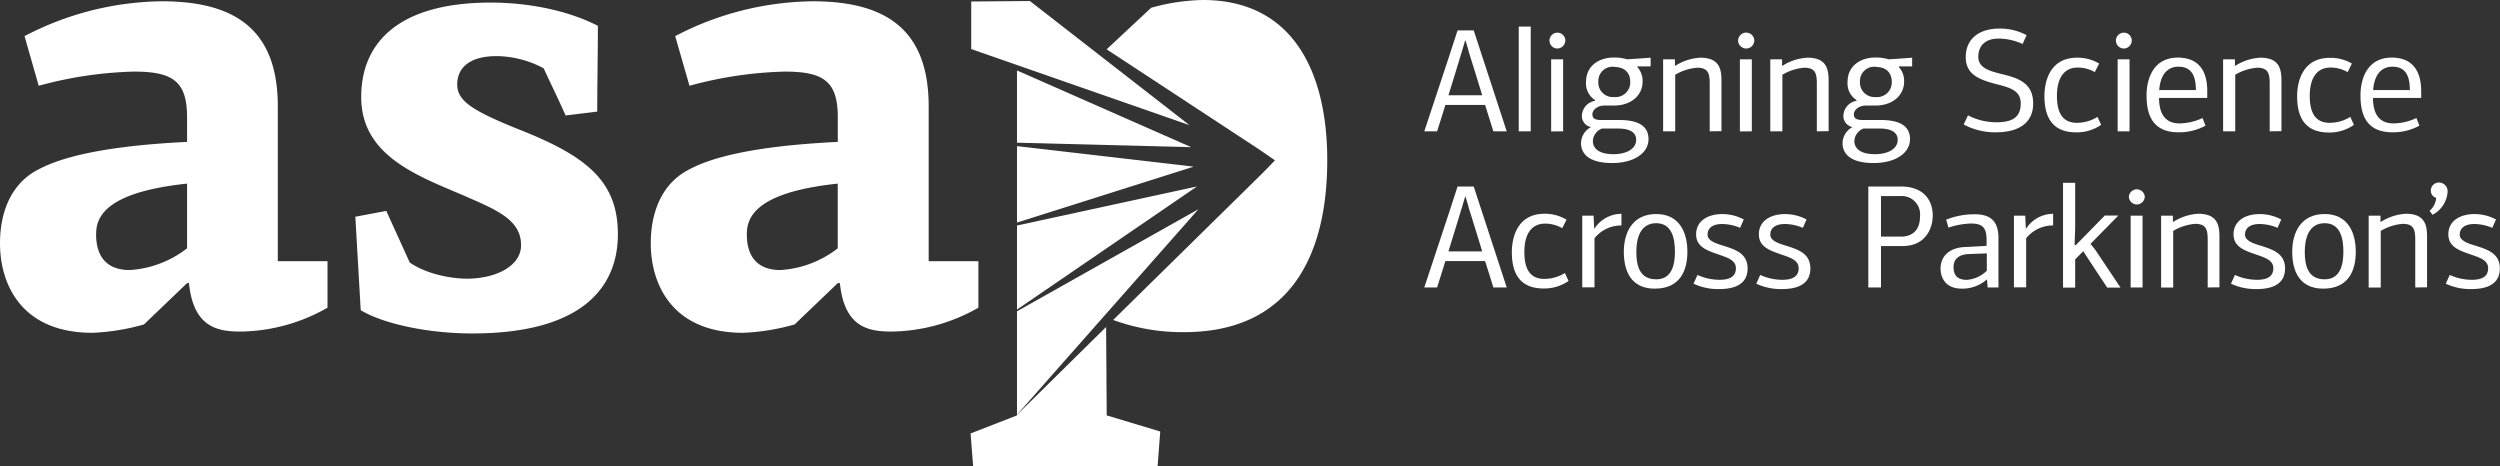<?xml version="1.0" encoding="UTF-8"?> <svg xmlns="http://www.w3.org/2000/svg" viewBox="0 0 463.72 86.5"><rect x="0" y="0" width="463.72" height="86.5" fill="#333333" stroke="none"/><defs><style>.cls-1{fill:#fff;}</style></defs><g id="Layer_2" data-name="Layer 2"><g id="Layer_1-2" data-name="Layer 1"><path class="cls-1" d="M277,24.36c-.51-1.61-1-3.25-1.53-4.89h-7.37c-.52,1.64-1,3.28-1.54,4.89h-2.37c2.21-6.75,4.34-13,6.17-18.72h3l6.12,18.72Zm-4.61-15-.55-1.83h-.08l-.55,1.85c-.82,2.71-1.53,5.06-2.54,8.29h6.26C274.09,14.94,273.24,12.12,272.37,9.39Z"></path><path class="cls-1" d="M283.93,24.36h-2.22V4.93h2.22Z"></path><path class="cls-1" d="M288.84,9a1.47,1.47,0,1,1,1.51-1.45A1.52,1.52,0,0,1,288.84,9Zm-1.12,15.38V11h2.22V24.36Z"></path><path class="cls-1" d="M301.8,11c1.47-.08,2.92-.19,4.37-.3v1.61h-2.43l-.06.11a3.77,3.77,0,0,1,1,2.7c0,2.57-2.13,4.46-5.32,4.46h-1.75c-1.37,0-2.24.85-2.24,1.61s.46,1.07,1.61,1.07h3.39c3.6,0,5.41,1.17,5.41,3.55,0,2.54-2.63,4.43-6.75,4.43-4.4,0-5.77-1.81-5.77-3.67a3.42,3.42,0,0,1,1.86-3,2.08,2.08,0,0,1-1.7-2.14,2.91,2.91,0,0,1,2.44-2.73v-.14a3.65,3.65,0,0,1-1.67-3.36c0-3.17,2.65-4.53,5.11-4.53A8,8,0,0,1,301.8,11Zm-4.65,12.84a2.61,2.61,0,0,0-1.69,2.3c0,1.31,1,2.46,3.82,2.46,2.33,0,4.21-.93,4.21-2.68,0-1.09-.76-2.08-3.41-2.08Zm2.27-11.45a2.65,2.65,0,0,0-2.95,2.73A2.7,2.7,0,0,0,299.39,18a2.73,2.73,0,0,0,3-2.84C302.4,13.87,301.69,12.42,299.42,12.42Z"></path><path class="cls-1" d="M317.13,24.36v-8.8c0-1.85-.22-3-2.32-3a9.37,9.37,0,0,0-4.08,1.31V24.36h-2.24V11h2.19l0,1.15.08.05a9.48,9.48,0,0,1,4.64-1.5c3.64,0,3.91,2.29,3.91,4.29v9.34Z"></path><path class="cls-1" d="M323.85,9a1.51,1.51,0,0,1-1.45-1.45,1.48,1.48,0,1,1,3,0A1.51,1.51,0,0,1,323.85,9Zm-1.12,15.38V11h2.21V24.36Z"></path><path class="cls-1" d="M337,24.36v-8.8c0-1.85-.21-3-2.32-3a9.33,9.33,0,0,0-4.07,1.31V24.36h-2.24V11h2.18l0,1.15.08.05a9.54,9.54,0,0,1,4.65-1.5c3.63,0,3.91,2.29,3.91,4.29v9.34Z"></path><path class="cls-1" d="M350.31,11c1.47-.08,2.92-.19,4.37-.3v1.61h-2.44l-.05.11a3.77,3.77,0,0,1,1,2.7c0,2.57-2.13,4.46-5.33,4.46h-1.75c-1.36,0-2.24.85-2.24,1.61s.47,1.07,1.61,1.07h3.39c3.61,0,5.41,1.17,5.41,3.55,0,2.54-2.62,4.43-6.75,4.43-4.4,0-5.76-1.81-5.76-3.67a3.42,3.42,0,0,1,1.86-3,2.07,2.07,0,0,1-1.7-2.14,2.9,2.9,0,0,1,2.43-2.73v-.14a3.66,3.66,0,0,1-1.66-3.36c0-3.17,2.65-4.53,5.11-4.53A8,8,0,0,1,350.31,11Zm-4.65,12.84a2.62,2.62,0,0,0-1.7,2.3c0,1.31,1,2.46,3.83,2.46,2.32,0,4.21-.93,4.21-2.68,0-1.09-.77-2.08-3.42-2.08Zm2.27-11.45A2.65,2.65,0,0,0,345,15.15,2.7,2.7,0,0,0,347.9,18a2.73,2.73,0,0,0,3-2.84C350.91,13.87,350.2,12.42,347.93,12.42Z"></path><path class="cls-1" d="M375.91,6.52l-.74,1.64a10.72,10.72,0,0,0-4.51-1c-2.18,0-3.71,1.12-3.71,3.39,0,2.05,2.1,2.62,4.18,3.14,2.7.69,6,1.4,6,5.5,0,3.71-2.84,5.35-6.89,5.35a12.29,12.29,0,0,1-6-1.45l.8-1.69a11.51,11.51,0,0,0,5.27,1.28c2.84,0,4.51-.84,4.51-3.49,0-2.25-1.72-2.85-4-3.45-3.25-.84-6.2-1.66-6.2-5.14s2.6-5.3,6.2-5.3A10.44,10.44,0,0,1,375.91,6.52Z"></path><path class="cls-1" d="M389.36,11.79l-.8,1.59a6.25,6.25,0,0,0-3.17-.85c-2.62,0-3.85,2.08-3.85,5.25,0,2.76.79,5,3.69,5a7.21,7.21,0,0,0,3.83-1.1l.68,1.48a8,8,0,0,1-4.62,1.39c-4.37,0-5.9-2.73-5.9-6.72,0-2.82,1.06-7.13,6.06-7.13A7.78,7.78,0,0,1,389.36,11.79Z"></path><path class="cls-1" d="M393.92,9a1.47,1.47,0,1,1,1.5-1.45A1.5,1.5,0,0,1,393.92,9ZM392.8,24.36V11H395V24.36Z"></path><path class="cls-1" d="M409.42,17.09v1.07h-8.94c0,2.49.82,4.73,3.8,4.73a10.24,10.24,0,0,0,4.26-1l.55,1.42a10.24,10.24,0,0,1-5,1.23c-4.75,0-5.93-3.14-5.93-6.86,0-2.37.82-7,5.85-7C409.36,10.73,409.42,15.45,409.42,17.09Zm-8.91-.38h6.8c0-2.57-.76-4.34-3.22-4.34S400.67,14.44,400.51,16.71Z"></path><path class="cls-1" d="M421,24.36v-8.8c0-1.85-.22-3-2.32-3a9.29,9.29,0,0,0-4.07,1.31V24.36h-2.25V11h2.19l0,1.15.08.05a9.48,9.48,0,0,1,4.65-1.5c3.63,0,3.9,2.29,3.9,4.29v9.34Z"></path><path class="cls-1" d="M436.25,11.79l-.79,1.59a6.27,6.27,0,0,0-3.17-.85c-2.63,0-3.86,2.08-3.86,5.25,0,2.76.8,5,3.69,5a7.21,7.21,0,0,0,3.83-1.1l.68,1.48A7.92,7.92,0,0,1,432,24.58c-4.38,0-5.91-2.73-5.91-6.72,0-2.82,1.07-7.13,6.07-7.13A7.72,7.72,0,0,1,436.25,11.79Z"></path><path class="cls-1" d="M449.1,17.09v1.07h-8.94c0,2.49.82,4.73,3.8,4.73a10.24,10.24,0,0,0,4.26-1l.55,1.42a10.24,10.24,0,0,1-5,1.23c-4.75,0-5.93-3.14-5.93-6.86,0-2.37.82-7,5.85-7C449,10.73,449.1,15.45,449.1,17.09Zm-8.91-.38H447c0-2.57-.76-4.34-3.22-4.34S440.35,14.44,440.19,16.71Z"></path><path class="cls-1" d="M277,53.32c-.51-1.62-1-3.26-1.53-4.89h-7.37c-.52,1.63-1,3.27-1.54,4.89h-2.37c2.21-6.75,4.34-13,6.17-18.72h3l6.12,18.72Zm-4.61-15-.55-1.83h-.08l-.55,1.86c-.82,2.7-1.53,5.05-2.54,8.28h6.26C274.09,43.89,273.24,41.07,272.37,38.34Z"></path><path class="cls-1" d="M290.57,40.75l-.8,1.58a6.25,6.25,0,0,0-3.17-.85c-2.62,0-3.85,2.08-3.85,5.25,0,2.76.79,5,3.69,5a7.28,7.28,0,0,0,3.83-1.09l.68,1.47a7.88,7.88,0,0,1-4.62,1.4c-4.37,0-5.9-2.74-5.9-6.73,0-2.81,1.06-7.13,6.06-7.13A7.7,7.7,0,0,1,290.57,40.75Z"></path><path class="cls-1" d="M295.7,42.39a.07.07,0,0,1,.06,0,6,6,0,0,1,5-2.73v2.16a6.32,6.32,0,0,0-5,2.38v9.1h-2.27V40h2.1Z"></path><path class="cls-1" d="M306.94,53.54c-4.38,0-5.74-3.23-5.74-6.84s1.64-7,6-7,5.79,3.47,5.79,7S311.61,53.54,306.94,53.54Zm.27-12.14c-2.95,0-3.69,2.79-3.69,5.3s.55,5.11,3.69,5.11c2.9,0,3.47-2.7,3.47-5.11S310.16,41.4,307.21,41.4Z"></path><path class="cls-1" d="M314.86,51a10,10,0,0,0,4.13.9c1.69,0,3-.52,3-2.13,0-1.42-1.37-1.92-2.87-2.44-2.32-.82-4.51-1.42-4.51-3.88s2.16-3.74,4.84-3.74a8.41,8.41,0,0,1,4,1l-.68,1.55a8.86,8.86,0,0,0-3.34-.71c-1.39,0-2.7.5-2.7,2,0,1.15,1.75,1.67,2.84,2,2.24.71,4.59,1.42,4.59,4.24s-2.21,3.83-5.27,3.83a10.71,10.71,0,0,1-4.76-1Z"></path><path class="cls-1" d="M326.5,51a10,10,0,0,0,4.13.9c1.69,0,3-.52,3-2.13,0-1.42-1.36-1.92-2.87-2.44-2.32-.82-4.51-1.42-4.51-3.88s2.16-3.74,4.84-3.74a8.39,8.39,0,0,1,4,1l-.68,1.55a8.86,8.86,0,0,0-3.34-.71c-1.39,0-2.7.5-2.7,2,0,1.15,1.75,1.67,2.84,2,2.24.71,4.59,1.42,4.59,4.24s-2.21,3.83-5.27,3.83a10.71,10.71,0,0,1-4.76-1Z"></path><path class="cls-1" d="M352.9,45.64h-4l0,7.68h-2.35V34.6h6.13c3.41,0,5.82,1.85,5.82,5.44C358.48,42.3,357.22,45.64,352.9,45.64Zm-4-9.27v7.52h3.71c1.75,0,3.53-.85,3.53-3.77a3.4,3.4,0,0,0-3.64-3.75Z"></path><path class="cls-1" d="M370.69,44.13v9.19h-2l-.13-1.45a.1.1,0,0,0-.06,0,6.86,6.86,0,0,1-4.62,1.67c-3.08,0-3.93-2.13-3.93-3.72,0-2.51,1.91-3.91,4.54-4l4-.22v-1c0-2.18-.57-3.14-2.87-3.14a14.37,14.37,0,0,0-4.2.76c-.14-.49-.28-1-.44-1.47a13.83,13.83,0,0,1,5.14-1C369,39.68,370.69,40.85,370.69,44.13Zm-5.63,3c-1.8.11-2.7,1-2.7,2.4,0,1.59.76,2.38,2.48,2.38a5.91,5.91,0,0,0,3.69-1.69V47Z"></path><path class="cls-1" d="M375.77,42.39a.07.07,0,0,1,.06,0,6,6,0,0,1,5-2.73v2.16a6.32,6.32,0,0,0-5,2.38v9.1h-2.27V40h2.1Z"></path><path class="cls-1" d="M385,45.5c1.77-1.83,3.63-3.66,5.41-5.52h2.51c-1.66,1.72-3.47,3.53-5.16,5.25.27.38.63.74.9,1.12l4.67,7h-2.46c-1.5-2.24-3-4.51-4.45-6.75l-1.5,1.5v5.25h-2.25V33.91h2.25v8.48l-.11,3Z"></path><path class="cls-1" d="M396.33,37.93a1.49,1.49,0,0,1-1.45-1.45,1.48,1.48,0,0,1,2.95,0A1.5,1.5,0,0,1,396.33,37.93Zm-1.12,15.39V40h2.21V53.32Z"></path><path class="cls-1" d="M409.5,53.32v-8.8c0-1.86-.22-3-2.33-3a9.5,9.5,0,0,0-4.07,1.31v10.5h-2.24V40h2.19l0,1.15.08,0a9.58,9.58,0,0,1,4.64-1.5c3.64,0,3.91,2.3,3.91,4.29v9.35Z"></path><path class="cls-1" d="M414.55,51a10,10,0,0,0,4.13.9c1.69,0,3-.52,3-2.13,0-1.42-1.36-1.92-2.87-2.44-2.32-.82-4.51-1.42-4.51-3.88s2.16-3.74,4.84-3.74a8.39,8.39,0,0,1,4,1l-.68,1.55a8.86,8.86,0,0,0-3.34-.71c-1.39,0-2.7.5-2.7,2,0,1.15,1.75,1.67,2.84,2,2.24.71,4.59,1.42,4.59,4.24s-2.21,3.83-5.27,3.83a10.74,10.74,0,0,1-4.76-1Z"></path><path class="cls-1" d="M430.92,53.54c-4.37,0-5.74-3.23-5.74-6.84s1.64-7,6-7,5.79,3.47,5.79,7S435.6,53.54,430.92,53.54Zm.28-12.14c-2.95,0-3.69,2.79-3.69,5.3s.54,5.11,3.69,5.11c2.89,0,3.47-2.7,3.47-5.11S434.15,41.4,431.2,41.4Z"></path><path class="cls-1" d="M448,53.32v-8.8c0-1.86-.22-3-2.33-3a9.5,9.5,0,0,0-4.07,1.31v10.5h-2.24V40h2.19l0,1.15.09,0a9.58,9.58,0,0,1,4.64-1.5c3.64,0,3.91,2.3,3.91,4.29v9.35Z"></path><path class="cls-1" d="M452.38,33.86A1.62,1.62,0,0,1,454,35.64a5.21,5.21,0,0,1-2.79,4.2l-.55-.73a3.59,3.59,0,0,0,1.23-2.41,1.37,1.37,0,0,1-1-1.39A1.48,1.48,0,0,1,452.38,33.86Z"></path><path class="cls-1" d="M454.4,51a10,10,0,0,0,4.12.9c1.7,0,3-.52,3-2.13,0-1.42-1.37-1.92-2.87-2.44-2.32-.82-4.51-1.42-4.51-3.88s2.16-3.74,4.84-3.74a8.41,8.41,0,0,1,4,1l-.69,1.55a8.78,8.78,0,0,0-3.33-.71c-1.39,0-2.71.5-2.71,2,0,1.15,1.75,1.67,2.85,2,2.24.71,4.59,1.42,4.59,4.24s-2.22,3.83-5.28,3.83a10.7,10.7,0,0,1-4.75-1Z"></path><path class="cls-1" d="M34.7,52.52l-8,7.66a40.69,40.69,0,0,1-9.57,1.55C4.19,61.73,0,53,0,45.1c0-3.58.84-9.81,6.22-13.16C8.85,30.39,15,27.28,34.7,26.32V21.77c0-6.58-2.52-8.49-9.82-8.49a73.18,73.18,0,0,0-17.7,2.63L4.55,6.7A56.15,56.15,0,0,1,30,.24c13.64,0,21.53,5.26,21.53,19.5V48.45h9.22v8.62a33.22,33.22,0,0,1-16,4.43c-4.19,0-8.86-.6-9.7-9Zm0-6.46v-12c-15.92,1.67-16.87,6.7-16.87,9.45,0,4,1.91,6.58,6.22,6.58A19.24,19.24,0,0,0,34.7,46.06Z"></path><path class="cls-1" d="M110.9,4.79c0,5.38-.12,10.52-.12,15.91l-5.87.72c-1.31-3-2.75-5.87-4.06-8.74a18.73,18.73,0,0,0-8.74-2.27c-5.14,0-7.3,2.27-7.3,5.26s2.64,4.79,11.25,8.26c12.44,4.9,18.55,9.45,18.55,19.5,0,10.29-7.18,18.42-27,18.42-8.26,0-16.51-1.79-20.7-4.31l-1-17.34,5.74-1.08L76,48.69c2.87,2,7.3,3,10.65,3,5,0,10-2.15,10-6.22,0-4.78-4.67-6.58-10.65-9.21C77.28,32.54,67,28.83,67,18,67,7.54,74.41.48,91,.48,98,.48,105.27,1.91,110.9,4.79Z"></path><path class="cls-1" d="M155.39,52.52l-8,7.66a40.69,40.69,0,0,1-9.57,1.55c-12.92,0-17.11-8.73-17.11-16.63,0-3.58.84-9.81,6.22-13.16,2.63-1.55,8.73-4.66,28.47-5.62V21.77c0-6.58-2.51-8.49-9.81-8.49a73.18,73.18,0,0,0-17.7,2.63L125.24,6.7A56.19,56.19,0,0,1,150.73.24c13.64,0,21.53,5.26,21.53,19.5V48.45h9.22v8.62a33.22,33.22,0,0,1-16,4.43c-4.18,0-8.85-.6-9.69-9Zm0-6.46v-12c-15.91,1.67-16.86,6.7-16.86,9.45,0,4,1.91,6.58,6.22,6.58A19.21,19.21,0,0,0,155.39,46.06Z"></path><polygon class="cls-1" points="188.64 57.74 188.64 76.93 222.3 38.8 188.64 57.74"></polygon><polygon class="cls-1" points="188.64 41.83 188.64 57.42 222.03 34.58 188.64 41.83"></polygon><polygon class="cls-1" points="191.03 0.19 180.15 0.28 180.15 9.1 181 9.4 220.64 23.22 191.03 0.19"></polygon><polygon class="cls-1" points="188.64 13.07 188.64 26.47 220.95 27.3 188.64 13.07"></polygon><polygon class="cls-1" points="188.64 27.11 188.64 41.28 221.4 30.91 188.64 27.11"></polygon><polygon class="cls-1" points="233.91 30.32 233.96 30.38 233.95 30.27 233.91 30.32"></polygon><path class="cls-1" d="M223.1,0a37.81,37.81,0,0,0-9.57,1.44l-8.26,7.71,28.32,18.59v0l2.9,2-1.57,1.63h0l-.31.31-.43.44v0L206.48,59.35a37.39,37.39,0,0,0,13.15,2.26c19.26,0,26.56-13.64,26.56-31.94C246.19,14.12,240.33,0,223.1,0Z"></path><polygon class="cls-1" points="188.64 77.05 180.03 80.4 180.51 86.5 214.72 86.5 215.21 80.04 205.28 77.05 205.17 60.65 188.64 76.95 188.64 77.05"></polygon><polygon class="cls-1" points="188.5 77.1 188.64 76.95 188.64 76.93 188.5 77.1"></polygon><path class="cls-1" d="M233.91,30.32l0-.05v.11Z"></path></g></g></svg> 